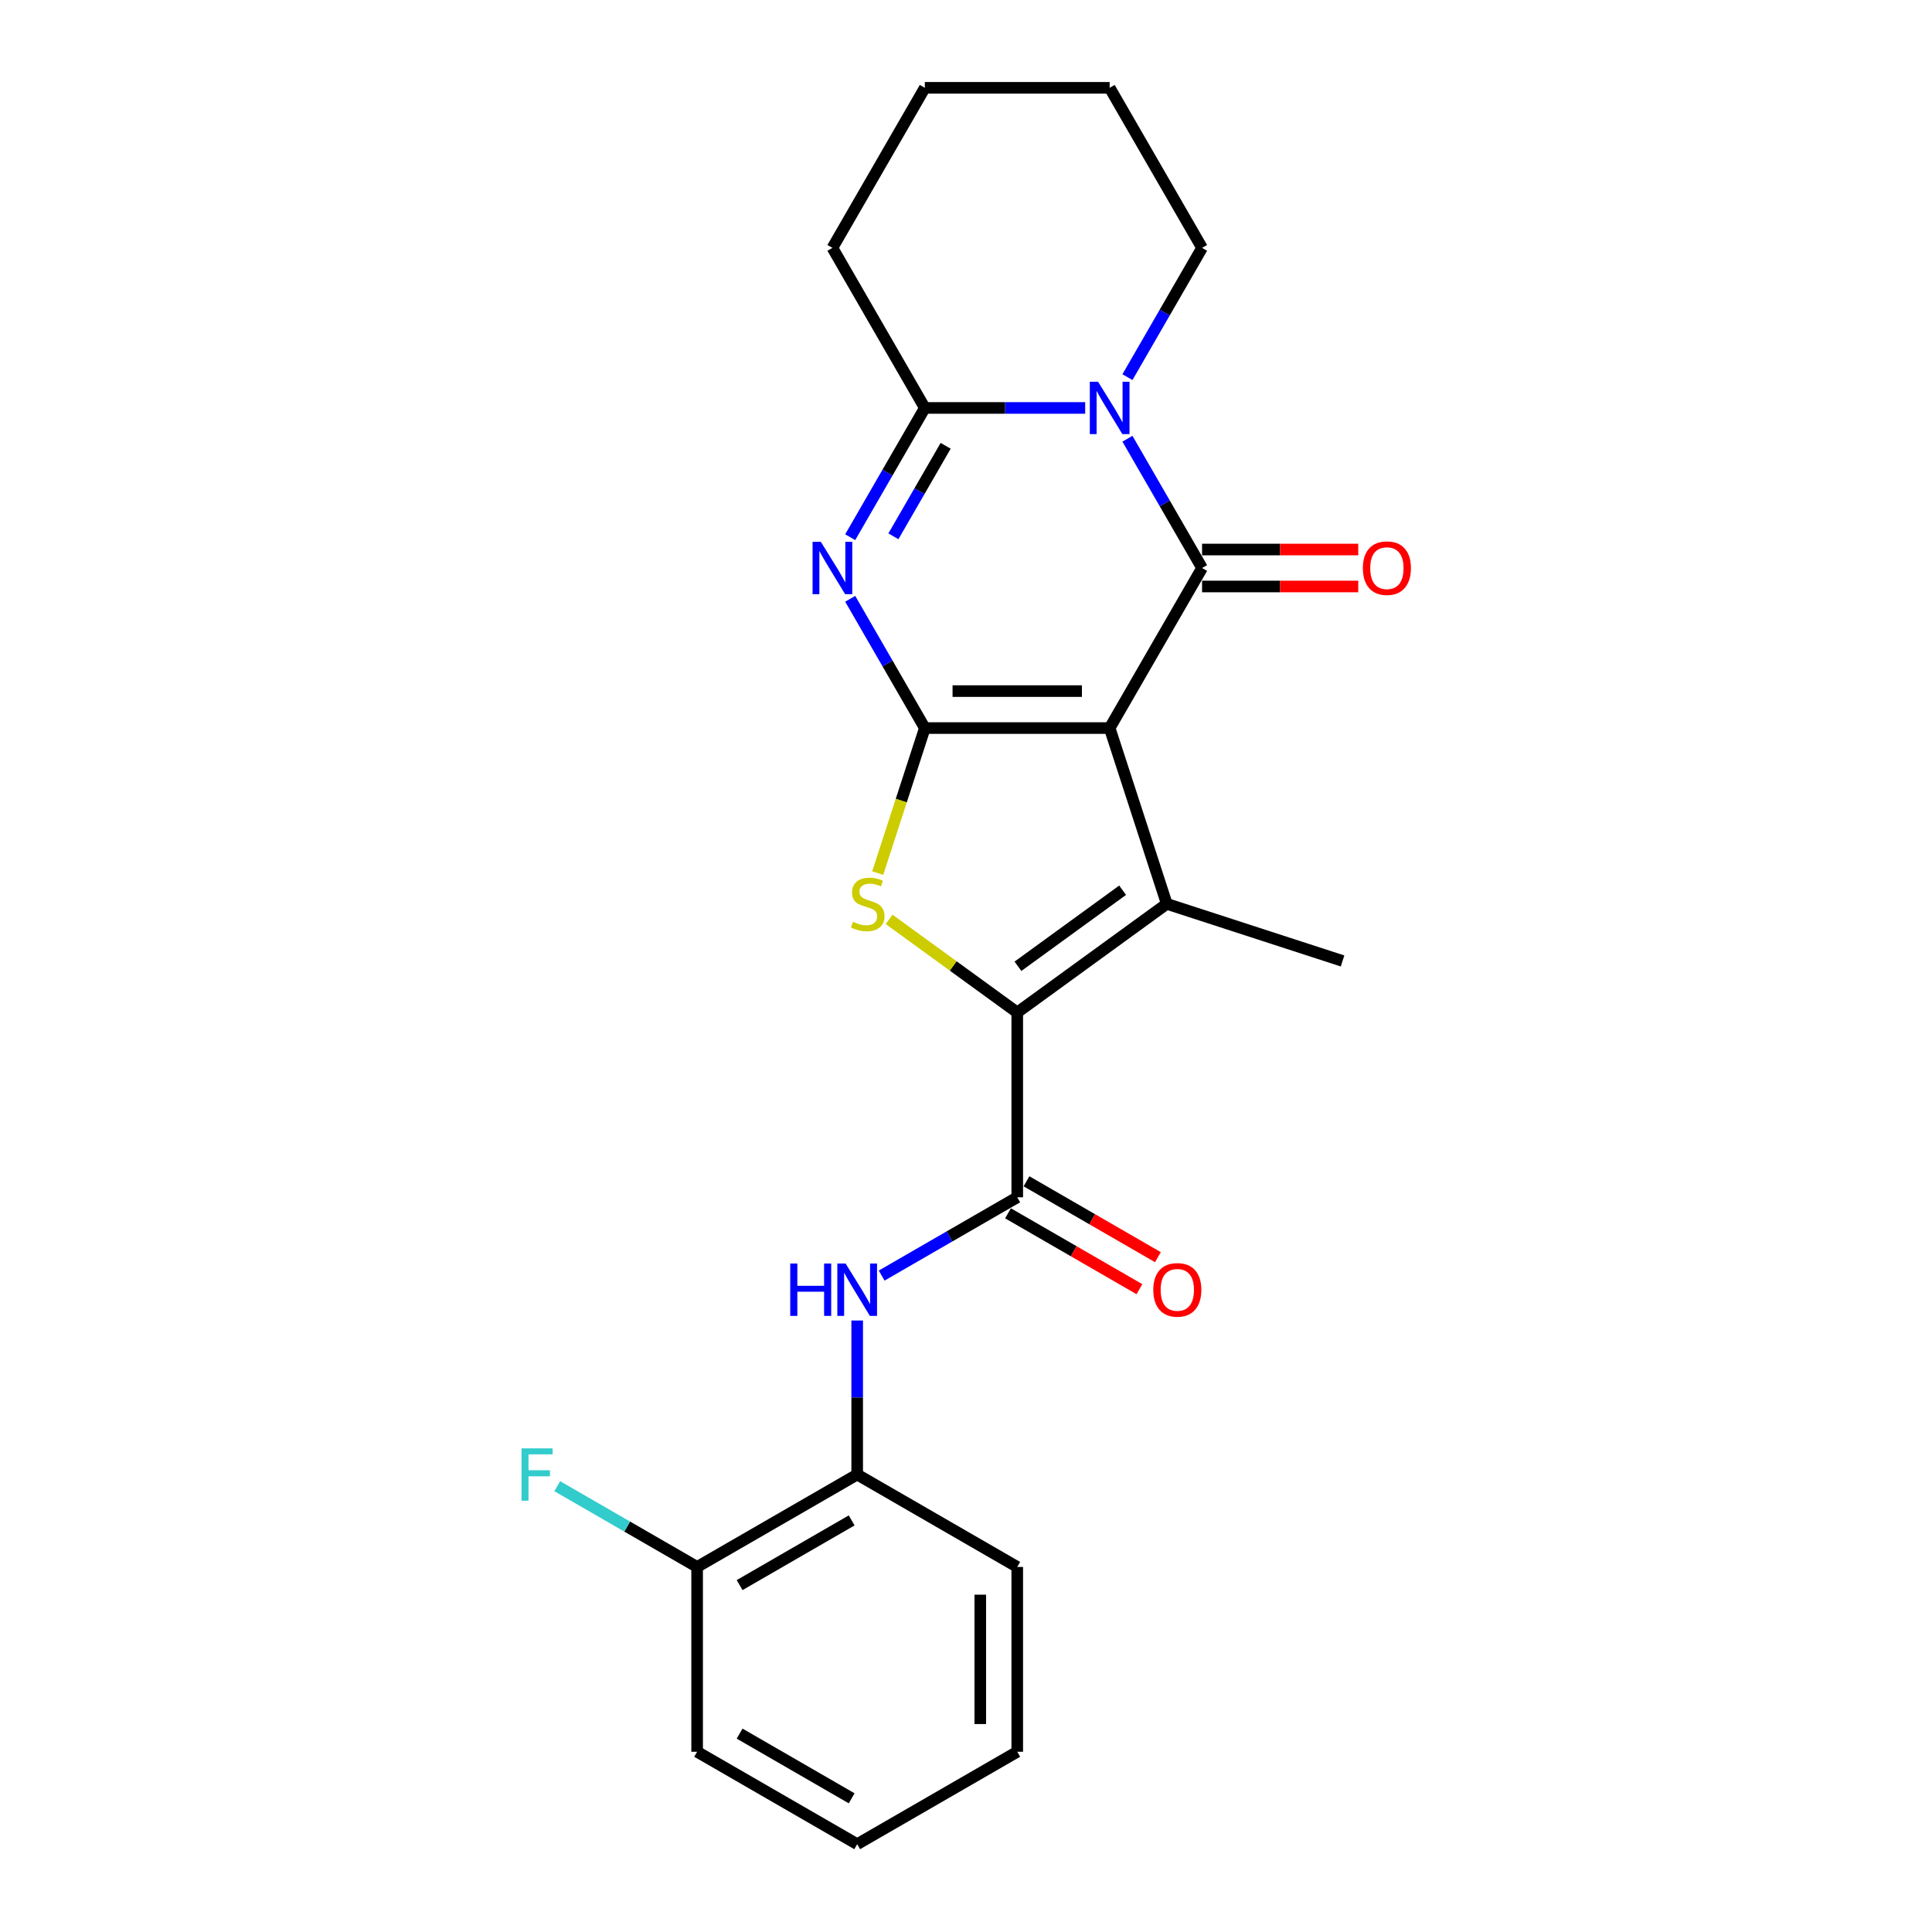<?xml version='1.0' encoding='iso-8859-1'?>
<svg version='1.1' baseProfile='full'
              xmlns='http://www.w3.org/2000/svg'
                      xmlns:rdkit='http://www.rdkit.org/xml'
                      xmlns:xlink='http://www.w3.org/1999/xlink'
                  xml:space='preserve'
width='1000px' height='1000px' viewBox='0 0 1000 1000'>
<!-- END OF HEADER -->
<rect style='opacity:1.0;fill:#FFFFFF;stroke:none' width='1000' height='1000' x='0' y='0'> </rect>
<path class='bond-0' d='M 574.357,376.845 L 478.693,376.845' style='fill:none;fill-rule:evenodd;stroke:#000000;stroke-width:6px;stroke-linecap:butt;stroke-linejoin:miter;stroke-opacity:1' />
<path class='bond-0' d='M 560.008,357.712 L 493.043,357.712' style='fill:none;fill-rule:evenodd;stroke:#000000;stroke-width:6px;stroke-linecap:butt;stroke-linejoin:miter;stroke-opacity:1' />
<path class='bond-1' d='M 574.357,376.845 L 622.19,293.997' style='fill:none;fill-rule:evenodd;stroke:#000000;stroke-width:6px;stroke-linecap:butt;stroke-linejoin:miter;stroke-opacity:1' />
<path class='bond-4' d='M 574.357,376.845 L 603.919,467.827' style='fill:none;fill-rule:evenodd;stroke:#000000;stroke-width:6px;stroke-linecap:butt;stroke-linejoin:miter;stroke-opacity:1' />
<path class='bond-2' d='M 478.693,376.845 L 459.378,343.39' style='fill:none;fill-rule:evenodd;stroke:#000000;stroke-width:6px;stroke-linecap:butt;stroke-linejoin:miter;stroke-opacity:1' />
<path class='bond-2' d='M 459.378,343.39 L 440.063,309.935' style='fill:none;fill-rule:evenodd;stroke:#0000FF;stroke-width:6px;stroke-linecap:butt;stroke-linejoin:miter;stroke-opacity:1' />
<path class='bond-6' d='M 478.693,376.845 L 466.495,414.386' style='fill:none;fill-rule:evenodd;stroke:#000000;stroke-width:6px;stroke-linecap:butt;stroke-linejoin:miter;stroke-opacity:1' />
<path class='bond-6' d='M 466.495,414.386 L 454.298,451.927' style='fill:none;fill-rule:evenodd;stroke:#CCCC00;stroke-width:6px;stroke-linecap:butt;stroke-linejoin:miter;stroke-opacity:1' />
<path class='bond-3' d='M 622.19,293.997 L 602.874,260.542' style='fill:none;fill-rule:evenodd;stroke:#000000;stroke-width:6px;stroke-linecap:butt;stroke-linejoin:miter;stroke-opacity:1' />
<path class='bond-3' d='M 602.874,260.542 L 583.559,227.087' style='fill:none;fill-rule:evenodd;stroke:#0000FF;stroke-width:6px;stroke-linecap:butt;stroke-linejoin:miter;stroke-opacity:1' />
<path class='bond-11' d='M 622.19,303.564 L 662.608,303.564' style='fill:none;fill-rule:evenodd;stroke:#000000;stroke-width:6px;stroke-linecap:butt;stroke-linejoin:miter;stroke-opacity:1' />
<path class='bond-11' d='M 662.608,303.564 L 703.026,303.564' style='fill:none;fill-rule:evenodd;stroke:#FF0000;stroke-width:6px;stroke-linecap:butt;stroke-linejoin:miter;stroke-opacity:1' />
<path class='bond-11' d='M 622.19,284.431 L 662.608,284.431' style='fill:none;fill-rule:evenodd;stroke:#000000;stroke-width:6px;stroke-linecap:butt;stroke-linejoin:miter;stroke-opacity:1' />
<path class='bond-11' d='M 662.608,284.431 L 703.026,284.431' style='fill:none;fill-rule:evenodd;stroke:#FF0000;stroke-width:6px;stroke-linecap:butt;stroke-linejoin:miter;stroke-opacity:1' />
<path class='bond-25' d='M 440.063,278.06 L 459.378,244.605' style='fill:none;fill-rule:evenodd;stroke:#0000FF;stroke-width:6px;stroke-linecap:butt;stroke-linejoin:miter;stroke-opacity:1' />
<path class='bond-25' d='M 459.378,244.605 L 478.693,211.15' style='fill:none;fill-rule:evenodd;stroke:#000000;stroke-width:6px;stroke-linecap:butt;stroke-linejoin:miter;stroke-opacity:1' />
<path class='bond-25' d='M 462.427,277.59 L 475.948,254.171' style='fill:none;fill-rule:evenodd;stroke:#0000FF;stroke-width:6px;stroke-linecap:butt;stroke-linejoin:miter;stroke-opacity:1' />
<path class='bond-25' d='M 475.948,254.171 L 489.468,230.753' style='fill:none;fill-rule:evenodd;stroke:#000000;stroke-width:6px;stroke-linecap:butt;stroke-linejoin:miter;stroke-opacity:1' />
<path class='bond-7' d='M 561.692,211.15 L 520.192,211.15' style='fill:none;fill-rule:evenodd;stroke:#0000FF;stroke-width:6px;stroke-linecap:butt;stroke-linejoin:miter;stroke-opacity:1' />
<path class='bond-7' d='M 520.192,211.15 L 478.693,211.15' style='fill:none;fill-rule:evenodd;stroke:#000000;stroke-width:6px;stroke-linecap:butt;stroke-linejoin:miter;stroke-opacity:1' />
<path class='bond-14' d='M 583.559,195.212 L 602.874,161.757' style='fill:none;fill-rule:evenodd;stroke:#0000FF;stroke-width:6px;stroke-linecap:butt;stroke-linejoin:miter;stroke-opacity:1' />
<path class='bond-14' d='M 602.874,161.757 L 622.19,128.302' style='fill:none;fill-rule:evenodd;stroke:#000000;stroke-width:6px;stroke-linecap:butt;stroke-linejoin:miter;stroke-opacity:1' />
<path class='bond-5' d='M 603.919,467.827 L 526.525,524.057' style='fill:none;fill-rule:evenodd;stroke:#000000;stroke-width:6px;stroke-linecap:butt;stroke-linejoin:miter;stroke-opacity:1' />
<path class='bond-5' d='M 581.064,460.783 L 526.888,500.144' style='fill:none;fill-rule:evenodd;stroke:#000000;stroke-width:6px;stroke-linecap:butt;stroke-linejoin:miter;stroke-opacity:1' />
<path class='bond-15' d='M 603.919,467.827 L 694.901,497.389' style='fill:none;fill-rule:evenodd;stroke:#000000;stroke-width:6px;stroke-linecap:butt;stroke-linejoin:miter;stroke-opacity:1' />
<path class='bond-8' d='M 526.525,524.057 L 526.525,619.721' style='fill:none;fill-rule:evenodd;stroke:#000000;stroke-width:6px;stroke-linecap:butt;stroke-linejoin:miter;stroke-opacity:1' />
<path class='bond-24' d='M 526.525,524.057 L 493.367,499.966' style='fill:none;fill-rule:evenodd;stroke:#000000;stroke-width:6px;stroke-linecap:butt;stroke-linejoin:miter;stroke-opacity:1' />
<path class='bond-24' d='M 493.367,499.966 L 460.209,475.875' style='fill:none;fill-rule:evenodd;stroke:#CCCC00;stroke-width:6px;stroke-linecap:butt;stroke-linejoin:miter;stroke-opacity:1' />
<path class='bond-17' d='M 478.693,211.15 L 430.861,128.302' style='fill:none;fill-rule:evenodd;stroke:#000000;stroke-width:6px;stroke-linecap:butt;stroke-linejoin:miter;stroke-opacity:1' />
<path class='bond-9' d='M 526.525,619.721 L 491.435,639.981' style='fill:none;fill-rule:evenodd;stroke:#000000;stroke-width:6px;stroke-linecap:butt;stroke-linejoin:miter;stroke-opacity:1' />
<path class='bond-9' d='M 491.435,639.981 L 456.344,660.24' style='fill:none;fill-rule:evenodd;stroke:#0000FF;stroke-width:6px;stroke-linecap:butt;stroke-linejoin:miter;stroke-opacity:1' />
<path class='bond-12' d='M 521.742,628.006 L 555.752,647.641' style='fill:none;fill-rule:evenodd;stroke:#000000;stroke-width:6px;stroke-linecap:butt;stroke-linejoin:miter;stroke-opacity:1' />
<path class='bond-12' d='M 555.752,647.641 L 589.762,667.277' style='fill:none;fill-rule:evenodd;stroke:#FF0000;stroke-width:6px;stroke-linecap:butt;stroke-linejoin:miter;stroke-opacity:1' />
<path class='bond-12' d='M 531.309,611.436 L 565.318,631.072' style='fill:none;fill-rule:evenodd;stroke:#000000;stroke-width:6px;stroke-linecap:butt;stroke-linejoin:miter;stroke-opacity:1' />
<path class='bond-12' d='M 565.318,631.072 L 599.328,650.707' style='fill:none;fill-rule:evenodd;stroke:#FF0000;stroke-width:6px;stroke-linecap:butt;stroke-linejoin:miter;stroke-opacity:1' />
<path class='bond-10' d='M 443.678,683.491 L 443.678,723.354' style='fill:none;fill-rule:evenodd;stroke:#0000FF;stroke-width:6px;stroke-linecap:butt;stroke-linejoin:miter;stroke-opacity:1' />
<path class='bond-10' d='M 443.678,723.354 L 443.678,763.217' style='fill:none;fill-rule:evenodd;stroke:#000000;stroke-width:6px;stroke-linecap:butt;stroke-linejoin:miter;stroke-opacity:1' />
<path class='bond-13' d='M 443.678,763.217 L 360.83,811.049' style='fill:none;fill-rule:evenodd;stroke:#000000;stroke-width:6px;stroke-linecap:butt;stroke-linejoin:miter;stroke-opacity:1' />
<path class='bond-13' d='M 440.817,786.961 L 382.824,820.444' style='fill:none;fill-rule:evenodd;stroke:#000000;stroke-width:6px;stroke-linecap:butt;stroke-linejoin:miter;stroke-opacity:1' />
<path class='bond-18' d='M 443.678,763.217 L 526.525,811.049' style='fill:none;fill-rule:evenodd;stroke:#000000;stroke-width:6px;stroke-linecap:butt;stroke-linejoin:miter;stroke-opacity:1' />
<path class='bond-16' d='M 360.83,811.049 L 324.63,790.149' style='fill:none;fill-rule:evenodd;stroke:#000000;stroke-width:6px;stroke-linecap:butt;stroke-linejoin:miter;stroke-opacity:1' />
<path class='bond-16' d='M 324.63,790.149 L 288.429,769.248' style='fill:none;fill-rule:evenodd;stroke:#33CCCC;stroke-width:6px;stroke-linecap:butt;stroke-linejoin:miter;stroke-opacity:1' />
<path class='bond-19' d='M 360.83,811.049 L 360.83,906.713' style='fill:none;fill-rule:evenodd;stroke:#000000;stroke-width:6px;stroke-linecap:butt;stroke-linejoin:miter;stroke-opacity:1' />
<path class='bond-20' d='M 622.19,128.302 L 574.357,45.455' style='fill:none;fill-rule:evenodd;stroke:#000000;stroke-width:6px;stroke-linecap:butt;stroke-linejoin:miter;stroke-opacity:1' />
<path class='bond-26' d='M 430.861,128.302 L 478.693,45.455' style='fill:none;fill-rule:evenodd;stroke:#000000;stroke-width:6px;stroke-linecap:butt;stroke-linejoin:miter;stroke-opacity:1' />
<path class='bond-22' d='M 526.525,811.049 L 526.525,906.713' style='fill:none;fill-rule:evenodd;stroke:#000000;stroke-width:6px;stroke-linecap:butt;stroke-linejoin:miter;stroke-opacity:1' />
<path class='bond-22' d='M 507.393,825.399 L 507.393,892.364' style='fill:none;fill-rule:evenodd;stroke:#000000;stroke-width:6px;stroke-linecap:butt;stroke-linejoin:miter;stroke-opacity:1' />
<path class='bond-27' d='M 360.83,906.713 L 443.678,954.545' style='fill:none;fill-rule:evenodd;stroke:#000000;stroke-width:6px;stroke-linecap:butt;stroke-linejoin:miter;stroke-opacity:1' />
<path class='bond-27' d='M 382.824,897.319 L 440.817,930.801' style='fill:none;fill-rule:evenodd;stroke:#000000;stroke-width:6px;stroke-linecap:butt;stroke-linejoin:miter;stroke-opacity:1' />
<path class='bond-21' d='M 574.357,45.455 L 478.693,45.455' style='fill:none;fill-rule:evenodd;stroke:#000000;stroke-width:6px;stroke-linecap:butt;stroke-linejoin:miter;stroke-opacity:1' />
<path class='bond-23' d='M 526.525,906.713 L 443.678,954.545' style='fill:none;fill-rule:evenodd;stroke:#000000;stroke-width:6px;stroke-linecap:butt;stroke-linejoin:miter;stroke-opacity:1' />
<path  class='atom-3' d='M 424.873 280.451
L 433.75 294.801
Q 434.63 296.217, 436.046 298.78
Q 437.462 301.344, 437.539 301.497
L 437.539 280.451
L 441.136 280.451
L 441.136 307.543
L 437.424 307.543
L 427.896 291.854
Q 426.786 290.018, 425.6 287.913
Q 424.452 285.808, 424.107 285.158
L 424.107 307.543
L 420.587 307.543
L 420.587 280.451
L 424.873 280.451
' fill='#0000FF'/>
<path  class='atom-4' d='M 568.369 197.604
L 577.247 211.953
Q 578.127 213.369, 579.542 215.933
Q 580.958 218.497, 581.035 218.65
L 581.035 197.604
L 584.632 197.604
L 584.632 224.696
L 580.92 224.696
L 571.392 209.007
Q 570.282 207.17, 569.096 205.065
Q 567.948 202.961, 567.604 202.31
L 567.604 224.696
L 564.083 224.696
L 564.083 197.604
L 568.369 197.604
' fill='#0000FF'/>
<path  class='atom-7' d='M 441.478 477.125
Q 441.784 477.24, 443.047 477.776
Q 444.31 478.312, 445.688 478.656
Q 447.103 478.962, 448.481 478.962
Q 451.045 478.962, 452.537 477.738
Q 454.029 476.475, 454.029 474.294
Q 454.029 472.801, 453.264 471.883
Q 452.537 470.965, 451.389 470.467
Q 450.241 469.97, 448.328 469.396
Q 445.917 468.669, 444.463 467.98
Q 443.047 467.291, 442.014 465.837
Q 441.019 464.383, 441.019 461.934
Q 441.019 458.528, 443.315 456.424
Q 445.649 454.319, 450.241 454.319
Q 453.379 454.319, 456.938 455.811
L 456.058 458.758
Q 452.805 457.419, 450.356 457.419
Q 447.716 457.419, 446.262 458.528
Q 444.807 459.6, 444.846 461.475
Q 444.846 462.929, 445.573 463.809
Q 446.338 464.689, 447.41 465.187
Q 448.519 465.684, 450.356 466.258
Q 452.805 467.023, 454.259 467.789
Q 455.713 468.554, 456.746 470.123
Q 457.818 471.653, 457.818 474.294
Q 457.818 478.044, 455.292 480.072
Q 452.805 482.062, 448.634 482.062
Q 446.223 482.062, 444.387 481.526
Q 442.588 481.029, 440.445 480.148
L 441.478 477.125
' fill='#CCCC00'/>
<path  class='atom-10' d='M 409.028 654.007
L 412.702 654.007
L 412.702 665.525
L 426.554 665.525
L 426.554 654.007
L 430.227 654.007
L 430.227 681.099
L 426.554 681.099
L 426.554 668.586
L 412.702 668.586
L 412.702 681.099
L 409.028 681.099
L 409.028 654.007
' fill='#0000FF'/>
<path  class='atom-10' d='M 437.689 654.007
L 446.567 668.357
Q 447.447 669.772, 448.863 672.336
Q 450.279 674.9, 450.355 675.053
L 450.355 654.007
L 453.952 654.007
L 453.952 681.099
L 450.24 681.099
L 440.712 665.41
Q 439.603 663.573, 438.416 661.469
Q 437.268 659.364, 436.924 658.714
L 436.924 681.099
L 433.404 681.099
L 433.404 654.007
L 437.689 654.007
' fill='#0000FF'/>
<path  class='atom-12' d='M 705.417 294.074
Q 705.417 287.569, 708.632 283.933
Q 711.846 280.298, 717.854 280.298
Q 723.861 280.298, 727.076 283.933
Q 730.29 287.569, 730.29 294.074
Q 730.29 300.655, 727.037 304.406
Q 723.785 308.117, 717.854 308.117
Q 711.884 308.117, 708.632 304.406
Q 705.417 300.694, 705.417 294.074
M 717.854 305.056
Q 721.986 305.056, 724.206 302.301
Q 726.463 299.508, 726.463 294.074
Q 726.463 288.755, 724.206 286.076
Q 721.986 283.359, 717.854 283.359
Q 713.721 283.359, 711.463 286.038
Q 709.244 288.717, 709.244 294.074
Q 709.244 299.546, 711.463 302.301
Q 713.721 305.056, 717.854 305.056
' fill='#FF0000'/>
<path  class='atom-13' d='M 596.937 667.63
Q 596.937 661.124, 600.151 657.489
Q 603.365 653.854, 609.373 653.854
Q 615.381 653.854, 618.595 657.489
Q 621.809 661.124, 621.809 667.63
Q 621.809 674.211, 618.557 677.961
Q 615.304 681.673, 609.373 681.673
Q 603.404 681.673, 600.151 677.961
Q 596.937 674.25, 596.937 667.63
M 609.373 678.612
Q 613.506 678.612, 615.725 675.857
Q 617.983 673.063, 617.983 667.63
Q 617.983 662.311, 615.725 659.632
Q 613.506 656.915, 609.373 656.915
Q 605.24 656.915, 602.983 659.594
Q 600.763 662.272, 600.763 667.63
Q 600.763 673.102, 602.983 675.857
Q 605.24 678.612, 609.373 678.612
' fill='#FF0000'/>
<path  class='atom-17' d='M 269.928 749.671
L 286.038 749.671
L 286.038 752.771
L 273.563 752.771
L 273.563 760.998
L 284.66 760.998
L 284.66 764.136
L 273.563 764.136
L 273.563 776.763
L 269.928 776.763
L 269.928 749.671
' fill='#33CCCC'/>
</svg>
